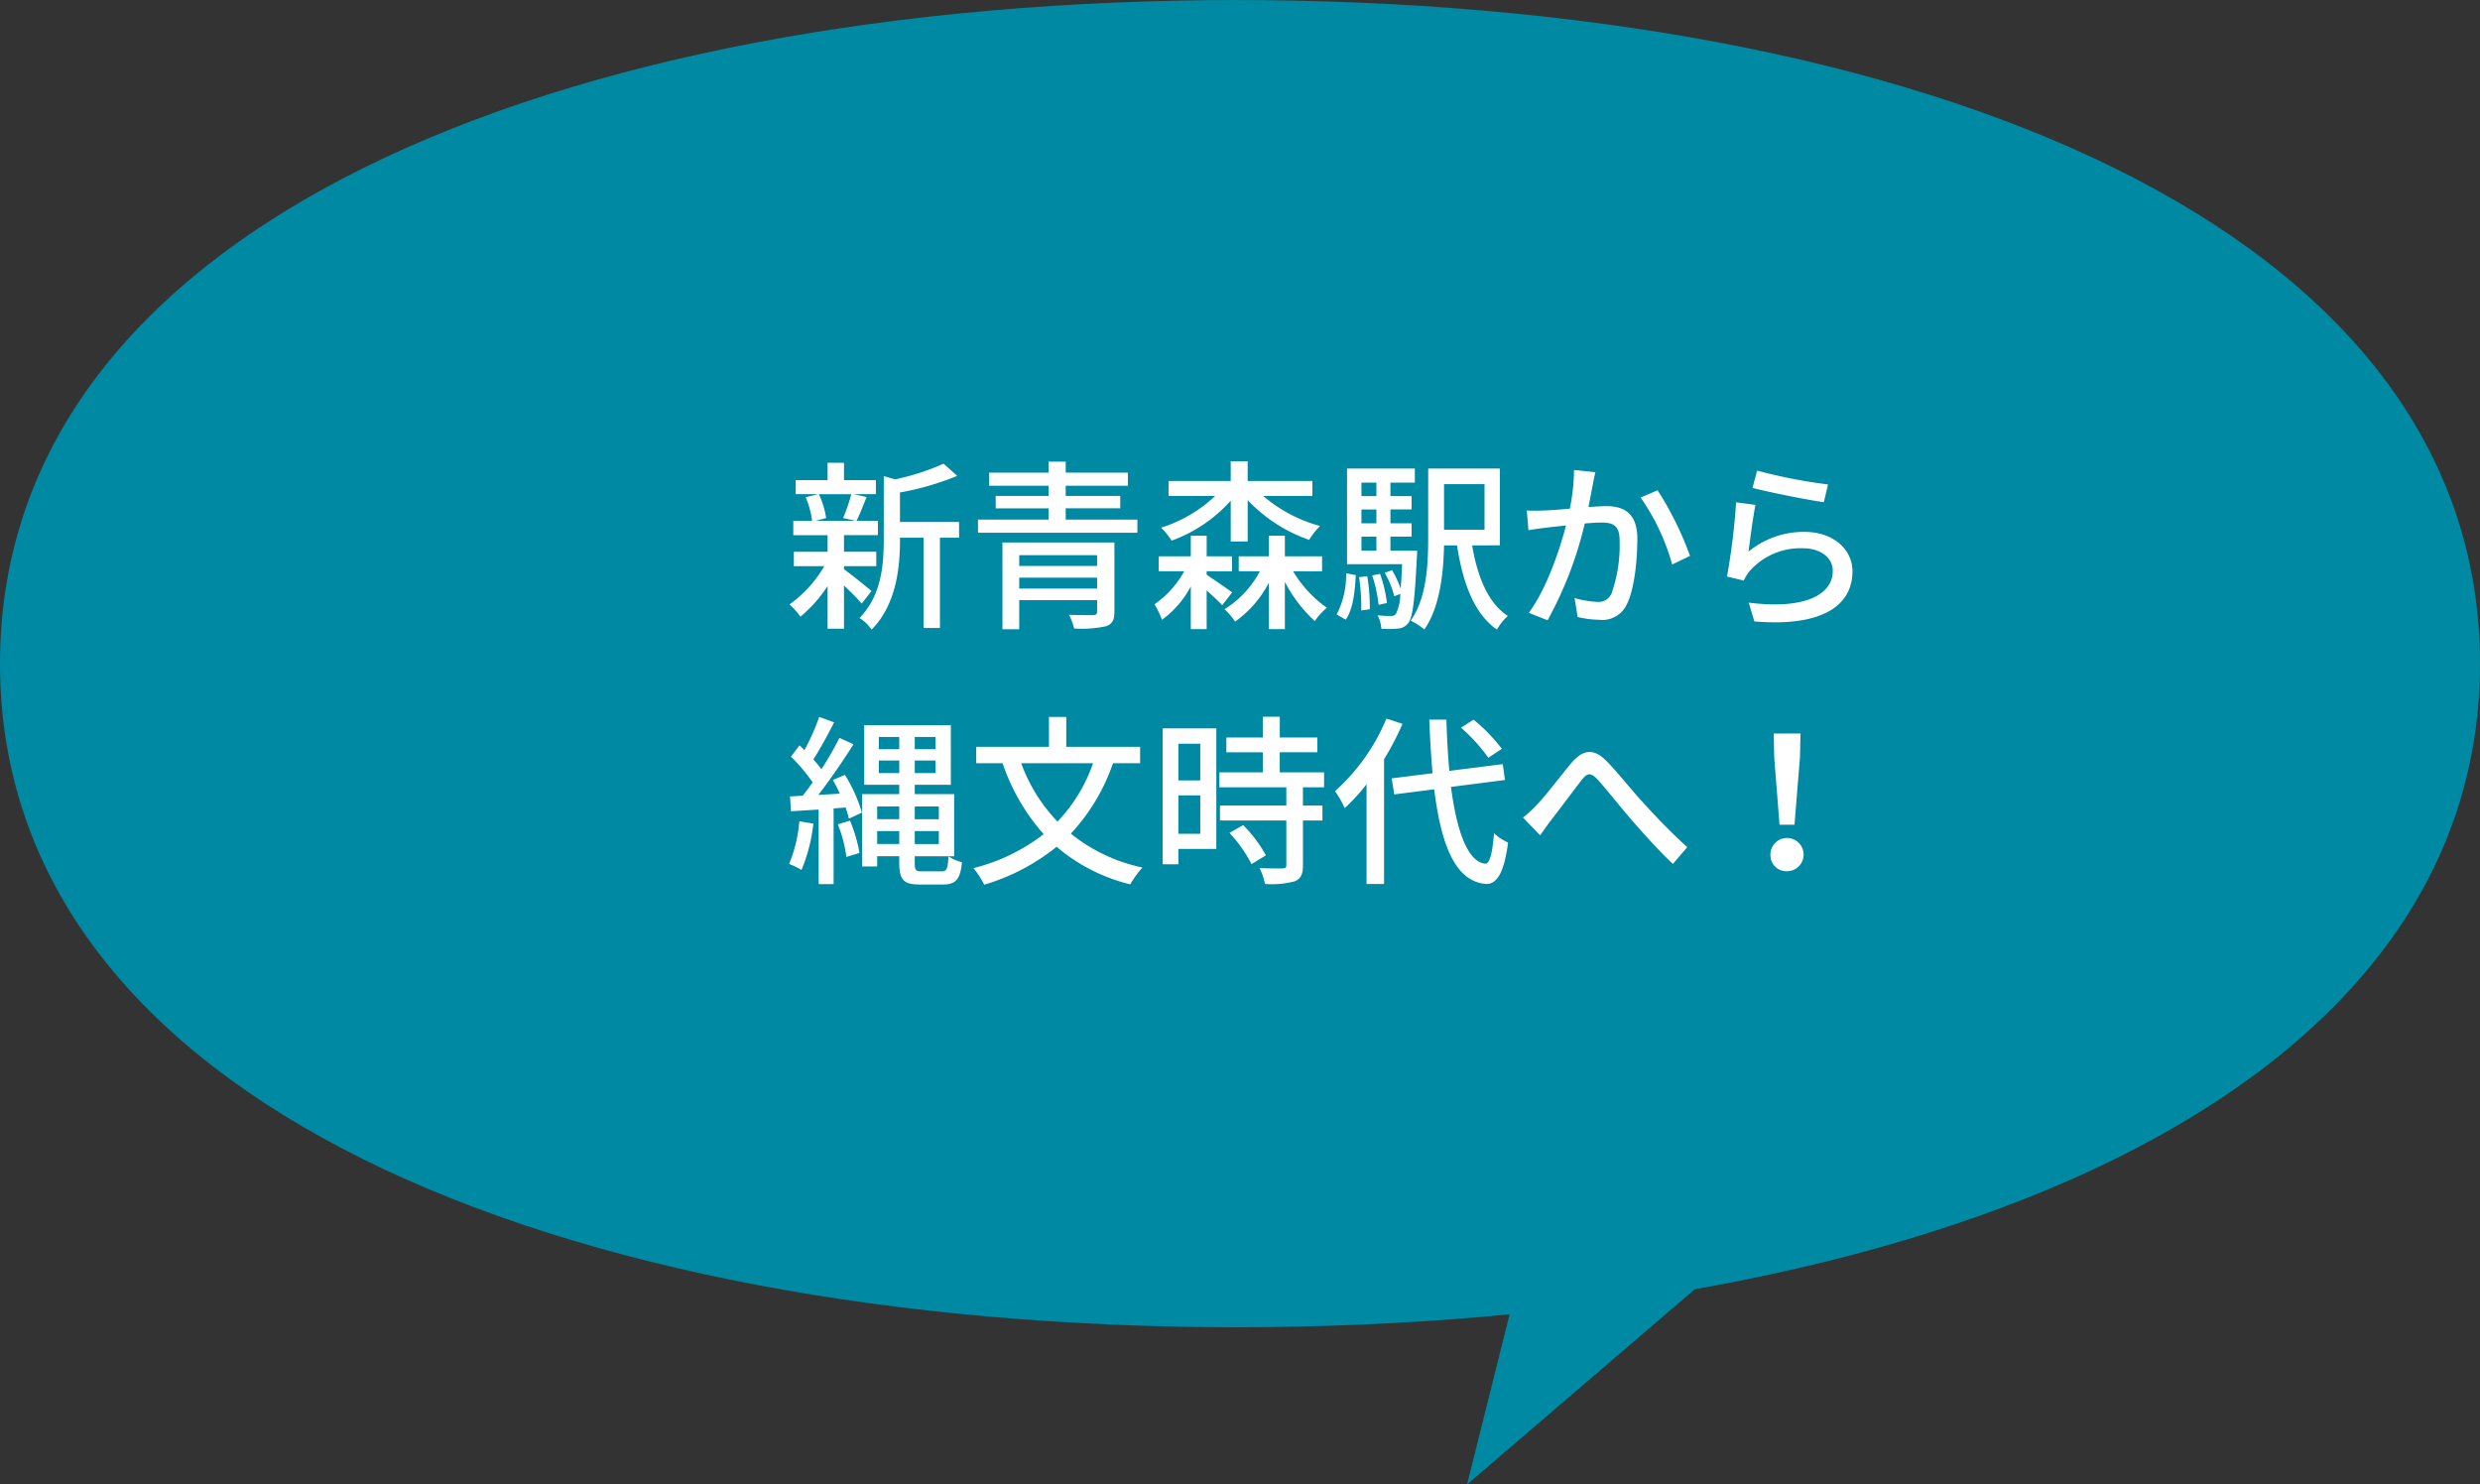 <svg id="グループ_14" data-name="グループ 14" xmlns="http://www.w3.org/2000/svg" xmlns:xlink="http://www.w3.org/1999/xlink" width="272.036" height="162.839" viewBox="0 0 272.036 162.839">
  <rect x="0" y="0" width="272.036" height="162.839" fill="#333333" stroke="none"/>
  <defs>
    <clipPath id="clip-path">
      <rect id="長方形_7" data-name="長方形 7" width="272.036" height="162.839" fill="none"/>
    </clipPath>
  </defs>
  <g id="グループ_13" data-name="グループ 13" clip-path="url(#clip-path)">
    <path id="パス_113" data-name="パス 113" d="M135.161,0c75.594,0,136.875,24.905,136.875,72.8s-61.281,72.8-136.875,72.8" fill="#0089a2"/>
    <path id="パス_114" data-name="パス 114" d="M168.586,132.187l-7.663,30.652,40.231-34.483Z" fill="#0089a2"/>
    <path id="パス_115" data-name="パス 115" d="M136.018,0C60.9,0,0,24.906,0,72.8s60.9,72.8,136.018,72.8" fill="#0089a2"/>
    <path id="パス_116" data-name="パス 116" d="M94.521,66.208c-.4-.481-1.2-1.282-1.941-1.981v4.74h-1.8v-4.68a15,15,0,0,1-2.981,3.36,7.7,7.7,0,0,0-1.2-1.34,13.661,13.661,0,0,0,3.821-4.2H87.079v-1.58h3.7v-1.82H87.019v-1.58h2.06a9.536,9.536,0,0,0-.7-2.581l1.361-.34H87.279v-1.54h3.5v-1.9h1.8v1.9h3.5v1.54h-2.42l1.4.319c-.38.941-.76,1.921-1.1,2.6H96.3v1.58H92.58v1.82h3.541v1.58H92.58v.34c.721.5,2.561,2,3.021,2.381Zm-4.7-12a9.251,9.251,0,0,1,.8,2.62l-1.16.3h4.4l-1.381-.3a19.125,19.125,0,0,0,.9-2.62Zm15.383,4.78h-2.1v9.9h-1.8v-9.9h-2.58v.181c0,2.96-.36,7.122-3.121,9.9a4.491,4.491,0,0,0-1.32-1.279c2.42-2.461,2.66-5.881,2.66-8.643V52.224l1.241.361a26.423,26.423,0,0,0,5.321-1.721L105,52.2a30.427,30.427,0,0,1-6.281,1.82v3.241H105.2Z" fill="#fff"/>
    <path id="パス_117" data-name="パス 117" d="M124.763,57v1.442H107.279V57h7.741v-1.24h-5.8V54.4h5.8V53.283H108.5V51.844h6.521v-1.2H116.9v1.2h6.821v1.439H116.9V54.4h5.981v1.359H116.9V57Zm-2.521,10.1c0,.92-.24,1.359-.94,1.6a12.912,12.912,0,0,1-3.481.241,6.179,6.179,0,0,0-.56-1.5c1.1.039,2.341.039,2.64.039.341-.02.441-.1.441-.4V65.826H111.8v3.2h-1.841V59.505h12.283ZM111.8,62.086h8.542V60.9H111.8Zm8.542,1.28H111.8v1.2h8.542Z" fill="#fff"/>
    <path id="パス_118" data-name="パス 118" d="M132.36,63.046c.78.52,2.38,1.62,2.8,1.94l-1.1,1.4c-.34-.381-1.04-1.021-1.7-1.621v4.242h-1.74V64.326a10.608,10.608,0,0,1-3.161,3.66,10.18,10.18,0,0,0-.82-1.7,10.651,10.651,0,0,0,3.261-3.621h-2.8V61.025h3.521V58.766h1.74v2.259h2.781v1.641H132.36ZM135,54.924a16.01,16.01,0,0,1-6.482,4.381,7.99,7.99,0,0,0-1.16-1.42A15.27,15.27,0,0,0,133.3,54.4h-5.121v-1.64H135V50.6h1.86v2.161h7.1V54.4h-5.4a16.016,16.016,0,0,0,6.242,3.3,8.035,8.035,0,0,0-1.2,1.52,16.859,16.859,0,0,1-6.742-4.361V59.4H135Zm6.841,7.742a13.267,13.267,0,0,0,3.7,4,7.72,7.72,0,0,0-1.32,1.461,15.3,15.3,0,0,1-3.281-4.3v5.182h-1.761V63.926a11.966,11.966,0,0,1-3.7,4.261,7.63,7.63,0,0,0-1.16-1.361,10.867,10.867,0,0,0,3.88-4.16h-2.32V61.025h3.3V58.766h1.761v2.259h4.081v1.641Z" fill="#fff"/>
    <path id="パス_119" data-name="パス 119" d="M146.619,67.407a9.438,9.438,0,0,0,1.04-4.521l1.06.2c-.1,1.84-.3,3.74-1.1,4.881Zm8.841-7s-.02.479-.04.7c-.239,4.841-.46,6.64-.96,7.261a1.52,1.52,0,0,1-1.12.581,10.463,10.463,0,0,1-1.82.019,3.911,3.911,0,0,0-.4-1.48,11.171,11.171,0,0,0,1.44.08.647.647,0,0,0,.56-.22,5.11,5.11,0,0,0,.48-2.2l-.66.26a10.711,10.711,0,0,0-1.04-2.581l.8-.28a11.4,11.4,0,0,1,.94,2.021c.06-.721.12-1.6.16-2.681h-6.041V51.4H155.2v1.54H152.52v1.48h2.32v1.461h-2.32V57.4h2.32v1.461h-2.32v1.54Zm-5.481,2.8a21.288,21.288,0,0,1,.28,3.62l-.94.141a21.608,21.608,0,0,0-.24-3.661Zm-.64-8.782h1.64v-1.48h-1.64Zm1.64,1.461h-1.64V57.4h1.64Zm-1.64,4.521h1.64v-1.54h-1.64Zm1.881,5.941a15.2,15.2,0,0,0-.7-3.221l.86-.18a15.028,15.028,0,0,1,.76,3.2Zm10.262-6.522c.58,3.441,1.74,6.322,3.921,7.742a5.474,5.474,0,0,0-1.2,1.5c-2.541-1.8-3.722-5.08-4.382-9.242H158.4c-.06,3-.44,6.761-2.16,9.222a6.87,6.87,0,0,0-1.5-.96c1.781-2.54,1.921-6.241,1.921-9.122V51.4h7.861v8.421ZM158.4,58.106h4.441v-5H158.4Z" fill="#fff"/>
    <path id="パス_120" data-name="パス 120" d="M175,51.8c-.1.42-.2.92-.281,1.361-.119.6-.3,1.56-.48,2.46.821-.06,1.521-.1,1.981-.1,1.92,0,3.381.8,3.381,3.561,0,2.341-.3,5.481-1.14,7.181a2.955,2.955,0,0,1-3.061,1.72,10.913,10.913,0,0,1-2.341-.3l-.34-2.081a10.578,10.578,0,0,0,2.441.42,1.566,1.566,0,0,0,1.62-.94,15.91,15.91,0,0,0,.88-5.782c0-1.7-.76-1.98-2.02-1.98-.4,0-1.06.041-1.8.1a41.859,41.859,0,0,1-4.082,10.622l-2.06-.821c1.96-2.64,3.381-6.9,4.081-9.582-.9.1-1.7.18-2.141.241-.52.06-1.42.179-1.98.279l-.18-2.16c.66.041,1.24.02,1.9,0,.64-.02,1.7-.1,2.82-.2a21.769,21.769,0,0,0,.46-4.241Zm6.821,1.98a35.494,35.494,0,0,1,3.561,7.2l-1.96.941a23.769,23.769,0,0,0-3.461-7.342Z" fill="#fff"/>
    <path id="パス_121" data-name="パス 121" d="M191.8,60.506a9.557,9.557,0,0,1,6.141-2.161c3.22,0,5.261,1.98,5.261,4.321,0,3.58-3.041,6.141-10.762,5.5l-.62-2.061c6.121.781,9.222-.86,9.222-3.481,0-1.459-1.361-2.481-3.261-2.481a7.433,7.433,0,0,0-5.841,2.481,4.522,4.522,0,0,0-.66,1.061l-1.841-.44a73.663,73.663,0,0,0,1-8.143l2.121.282c-.26,1.24-.6,3.9-.76,5.121m.94-8.883a57.271,57.271,0,0,0,7.781,1.521l-.46,1.94c-1.94-.26-6.3-1.16-7.821-1.561Z" fill="#fff"/>
    <path id="パス_122" data-name="パス 122" d="M89.219,90.346a18.246,18.246,0,0,1-1.3,5.081,9.513,9.513,0,0,0-1.36-.66,15.318,15.318,0,0,0,1.12-4.681ZM92.68,85a16.357,16.357,0,0,1,1.861,4.142l-1.421.66a11.029,11.029,0,0,0-.36-1.22l-1.32.1v8.3H89.8V88.805c-1.1.061-2.14.141-3.04.181l-.1-1.62,1.4-.081c.34-.44.72-.94,1.08-1.461A19.154,19.154,0,0,0,86.759,83l.94-1.24c.18.16.36.34.54.52a23.9,23.9,0,0,0,1.62-3.641l1.64.6c-.7,1.361-1.56,2.961-2.28,4.062a12.416,12.416,0,0,1,.881,1.08,36.368,36.368,0,0,0,1.98-3.441l1.54.7c-1.12,1.779-2.56,3.9-3.861,5.56l2.361-.14a15.125,15.125,0,0,0-.76-1.5Zm.56,5.022a16.482,16.482,0,0,1,1.04,3.541l-1.44.439a14.229,14.229,0,0,0-.94-3.58Zm10.1,5.561c.52,0,.62-.341.7-1.64a4.918,4.918,0,0,0,1.481.639c-.18,1.821-.64,2.442-2.061,2.442h-2.6c-1.76,0-2.221-.521-2.221-2.461v-.641h-2.42v1.121h-1.66V87.106h4.08V86.085H94.8V79.543h9.5v6.542h-3.96v1.021h4.321v6.82h-4.321v.66c0,.862.08,1,.78,1Zm-7.121-5.721h2.42v-1.4h-2.42Zm2.42,1.3h-2.42v1.42h2.42ZM96.4,82.184h2.24v-1.34H96.4Zm2.24,1.24H96.4v1.381h2.24Zm3.981-2.58h-2.28v1.34h2.28Zm0,2.58h-2.28v1.381h2.28Zm-2.28,6.442h2.641v-1.4h-2.641Zm2.64,1.3h-2.641v1.42h2.641Z" fill="#fff"/>
    <path id="パス_123" data-name="パス 123" d="M122.082,83.725a21.466,21.466,0,0,1-4.621,7.721,18.648,18.648,0,0,0,7.862,3.72,10.125,10.125,0,0,0-1.341,1.842,19.591,19.591,0,0,1-8.081-4.121,23.05,23.05,0,0,1-7.942,4.16,9.741,9.741,0,0,0-1.18-1.82,20.8,20.8,0,0,0,7.7-3.721,22.7,22.7,0,0,1-4.5-7.781h-2.9v-1.8h7.982V78.643h1.9v3.281h8.1v1.8Zm-10.062,0a18.124,18.124,0,0,0,3.98,6.4,17.667,17.667,0,0,0,3.9-6.4Z" fill="#fff"/>
    <path id="パス_124" data-name="パス 124" d="M133.42,93.127h-4.161v1.68h-1.72V79.9h5.881Zm-4.161-7.522h2.4V81.584h-2.4Zm2.4,1.64h-2.4v4.221h2.4Zm11.263-.88v2h2.14v1.641h-2.14v4.921c0,.96-.221,1.46-.881,1.74a9.837,9.837,0,0,1-3.281.3,6.871,6.871,0,0,0-.6-1.74c1.12.04,2.221.04,2.521.04.32-.021.42-.1.42-.38V90.006H133.82V88.365H141.1v-2H133.76v-1.64h4.761v-2.2h-4V80.9h4V78.623h1.861V80.9H144.5v1.62h-4.121v2.2h4.861v1.64Zm-6.562,4.141a14.7,14.7,0,0,1,2.5,3.32l-1.58.961a14.843,14.843,0,0,0-2.42-3.422Z" fill="#fff"/>
    <path id="パス_125" data-name="パス 125" d="M153.84,79.4a29.745,29.745,0,0,1-2.02,3.881V96.967H149.9V86.025a20.3,20.3,0,0,1-2.4,2.62,10.8,10.8,0,0,0-1.061-1.86,21.968,21.968,0,0,0,5.642-7.962Zm5.321,6.921c.64,4.9,1.841,8.2,3.741,8.422.5.021.8-1.08.98-3.34a5.694,5.694,0,0,0,1.541,1.02c-.461,3.621-1.381,4.6-2.441,4.541-3.341-.28-4.9-4.24-5.661-10.382l-4.381.56-.28-1.76,4.481-.561q-.24-2.73-.36-5.881h1.88c.06,2,.16,3.9.32,5.621l5.862-.74.239,1.74Zm4.1-3.2a19.183,19.183,0,0,0-3-3.3l1.38-.88a19.13,19.13,0,0,1,3.1,3.2Z" fill="#fff"/>
    <path id="パス_126" data-name="パス 126" d="M168.6,88.266c.98-1.021,2.6-3.182,3.781-4.582,1.24-1.459,2.42-1.619,3.781-.26,1.24,1.24,2.82,3.262,4.041,4.582,1.22,1.34,3.06,3.3,4.88,4.92l-1.58,1.841c-1.48-1.38-3.24-3.341-4.561-4.86-1.26-1.461-2.76-3.362-3.68-4.382-.8-.84-1.161-.739-1.781.059-.86,1.1-2.4,3.182-3.32,4.362-.441.56-.881,1.22-1.221,1.68l-1.881-1.94a13.961,13.961,0,0,0,1.541-1.42" fill="#fff"/>
    <path id="パス_127" data-name="パス 127" d="M194.2,93.827a1.822,1.822,0,1,1,1.82,1.74,1.751,1.751,0,0,1-1.82-1.74m.42-10.723-.06-2.641h2.94l-.06,2.641-.6,7.362H195.2Z" fill="#fff"/>
  </g>
</svg>

